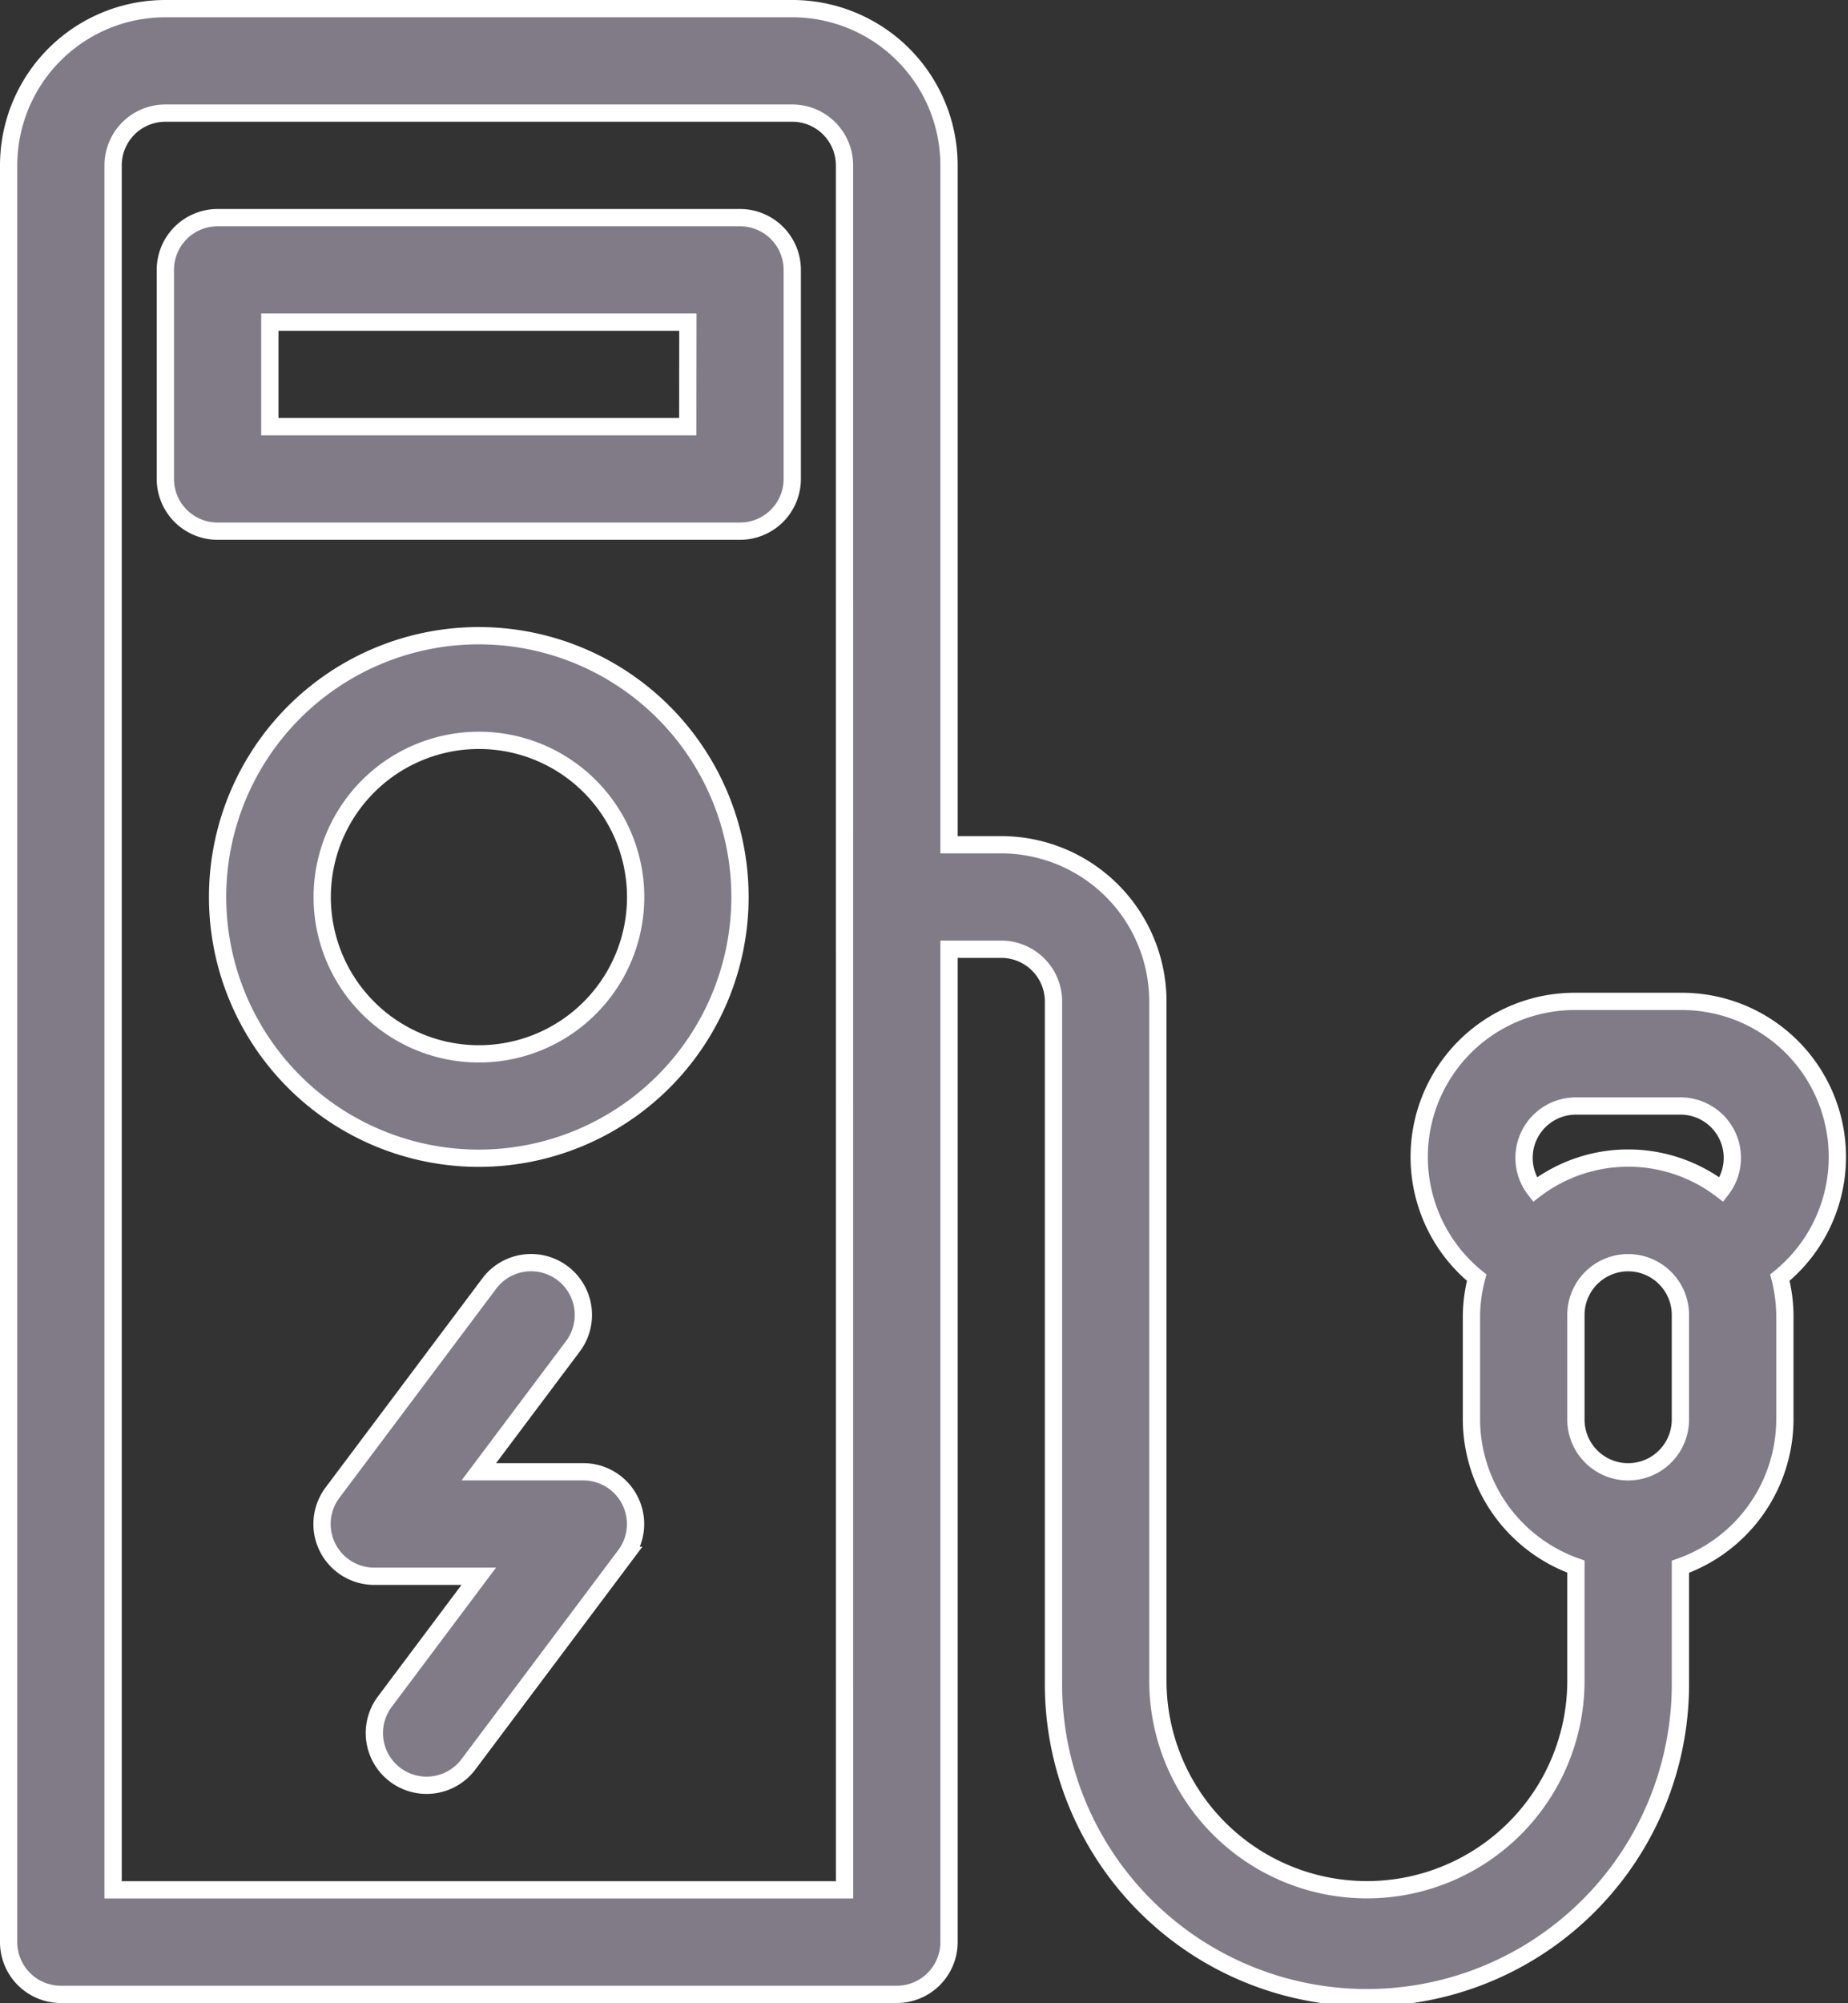 <?xml version="1.0" encoding="UTF-8"?> <svg xmlns="http://www.w3.org/2000/svg" width="53.488" height="57.959" viewBox="0 0 53.488 57.959"><rect x="0" y="0" width="53.488" height="57.959" fill="#333333" stroke="none"/><g id="line_cp" transform="translate(-1.75 -23.75)"><path id="Path_27590" data-name="Path 27590" d="M13.56,36a7.56,7.56,0,1,0,7.56,7.56A7.56,7.56,0,0,0,13.56,36Zm0,12.1A4.536,4.536,0,1,1,18.1,43.56,4.536,4.536,0,0,1,13.56,48.1Z" transform="translate(2.048 6.145)" fill="#817b88" stroke="#fff" stroke-width="0.5"></path><path id="Path_27591" data-name="Path 27591" d="M21.633,28H6.512A1.512,1.512,0,0,0,5,29.512V35.56a1.512,1.512,0,0,0,1.512,1.512H21.633a1.512,1.512,0,0,0,1.512-1.512V29.512A1.512,1.512,0,0,0,21.633,28Zm-1.512,6.048H8.024V31.024h12.1Z" transform="translate(1.536 2.048)" fill="#817b88" stroke="#fff" stroke-width="0.5"></path><path id="Path_27592" data-name="Path 27592" d="M15.56,54.048H12.536l2.722-3.629A1.512,1.512,0,0,0,12.839,48.6L8.3,54.653a1.512,1.512,0,0,0,1.21,2.419h3.024L9.815,60.7a1.512,1.512,0,0,0,2.419,1.815l4.536-6.048a1.512,1.512,0,0,0-1.21-2.419Z" transform="translate(3.073 12.29)" fill="#817b88" stroke="#fff" stroke-width="0.5"></path><path id="Path_27598" data-name="Path 27598" d="M53.411,64.827V61.8a4.544,4.544,0,0,0-.144-1.08,4.5,4.5,0,0,0-2.881-7.993H47.363a4.5,4.5,0,0,0-2.873,7.993,4.544,4.544,0,0,0-.151,1.08v3.024a4.536,4.536,0,0,0,3.024,4.258v3.3a6.048,6.048,0,0,1-12.1,0V52.73a4.536,4.536,0,0,0-4.536-4.536H29.218V28.536A4.536,4.536,0,0,0,24.681,24H6.536A4.536,4.536,0,0,0,2,28.536V79.948A1.512,1.512,0,0,0,3.512,81.46H27.706a1.512,1.512,0,0,0,1.512-1.512V51.218H30.73a1.512,1.512,0,0,1,1.512,1.512V72.387a9.073,9.073,0,1,0,18.145,0v-3.3A4.536,4.536,0,0,0,53.411,64.827ZM26.194,78.435H5.024v-49.9a1.512,1.512,0,0,1,1.512-1.512H24.681a1.512,1.512,0,0,1,1.512,1.512ZM47.363,55.754h3.024a1.5,1.5,0,0,1,1.189,2.419,4.45,4.45,0,0,0-5.4,0,1.5,1.5,0,0,1,1.189-2.419Zm3.024,9.073a1.512,1.512,0,0,1-3.024,0V61.8a1.512,1.512,0,1,1,3.024,0Z" transform="translate(0 0)" fill="#817b88" stroke="#fff" stroke-width="0.5"></path></g></svg> 